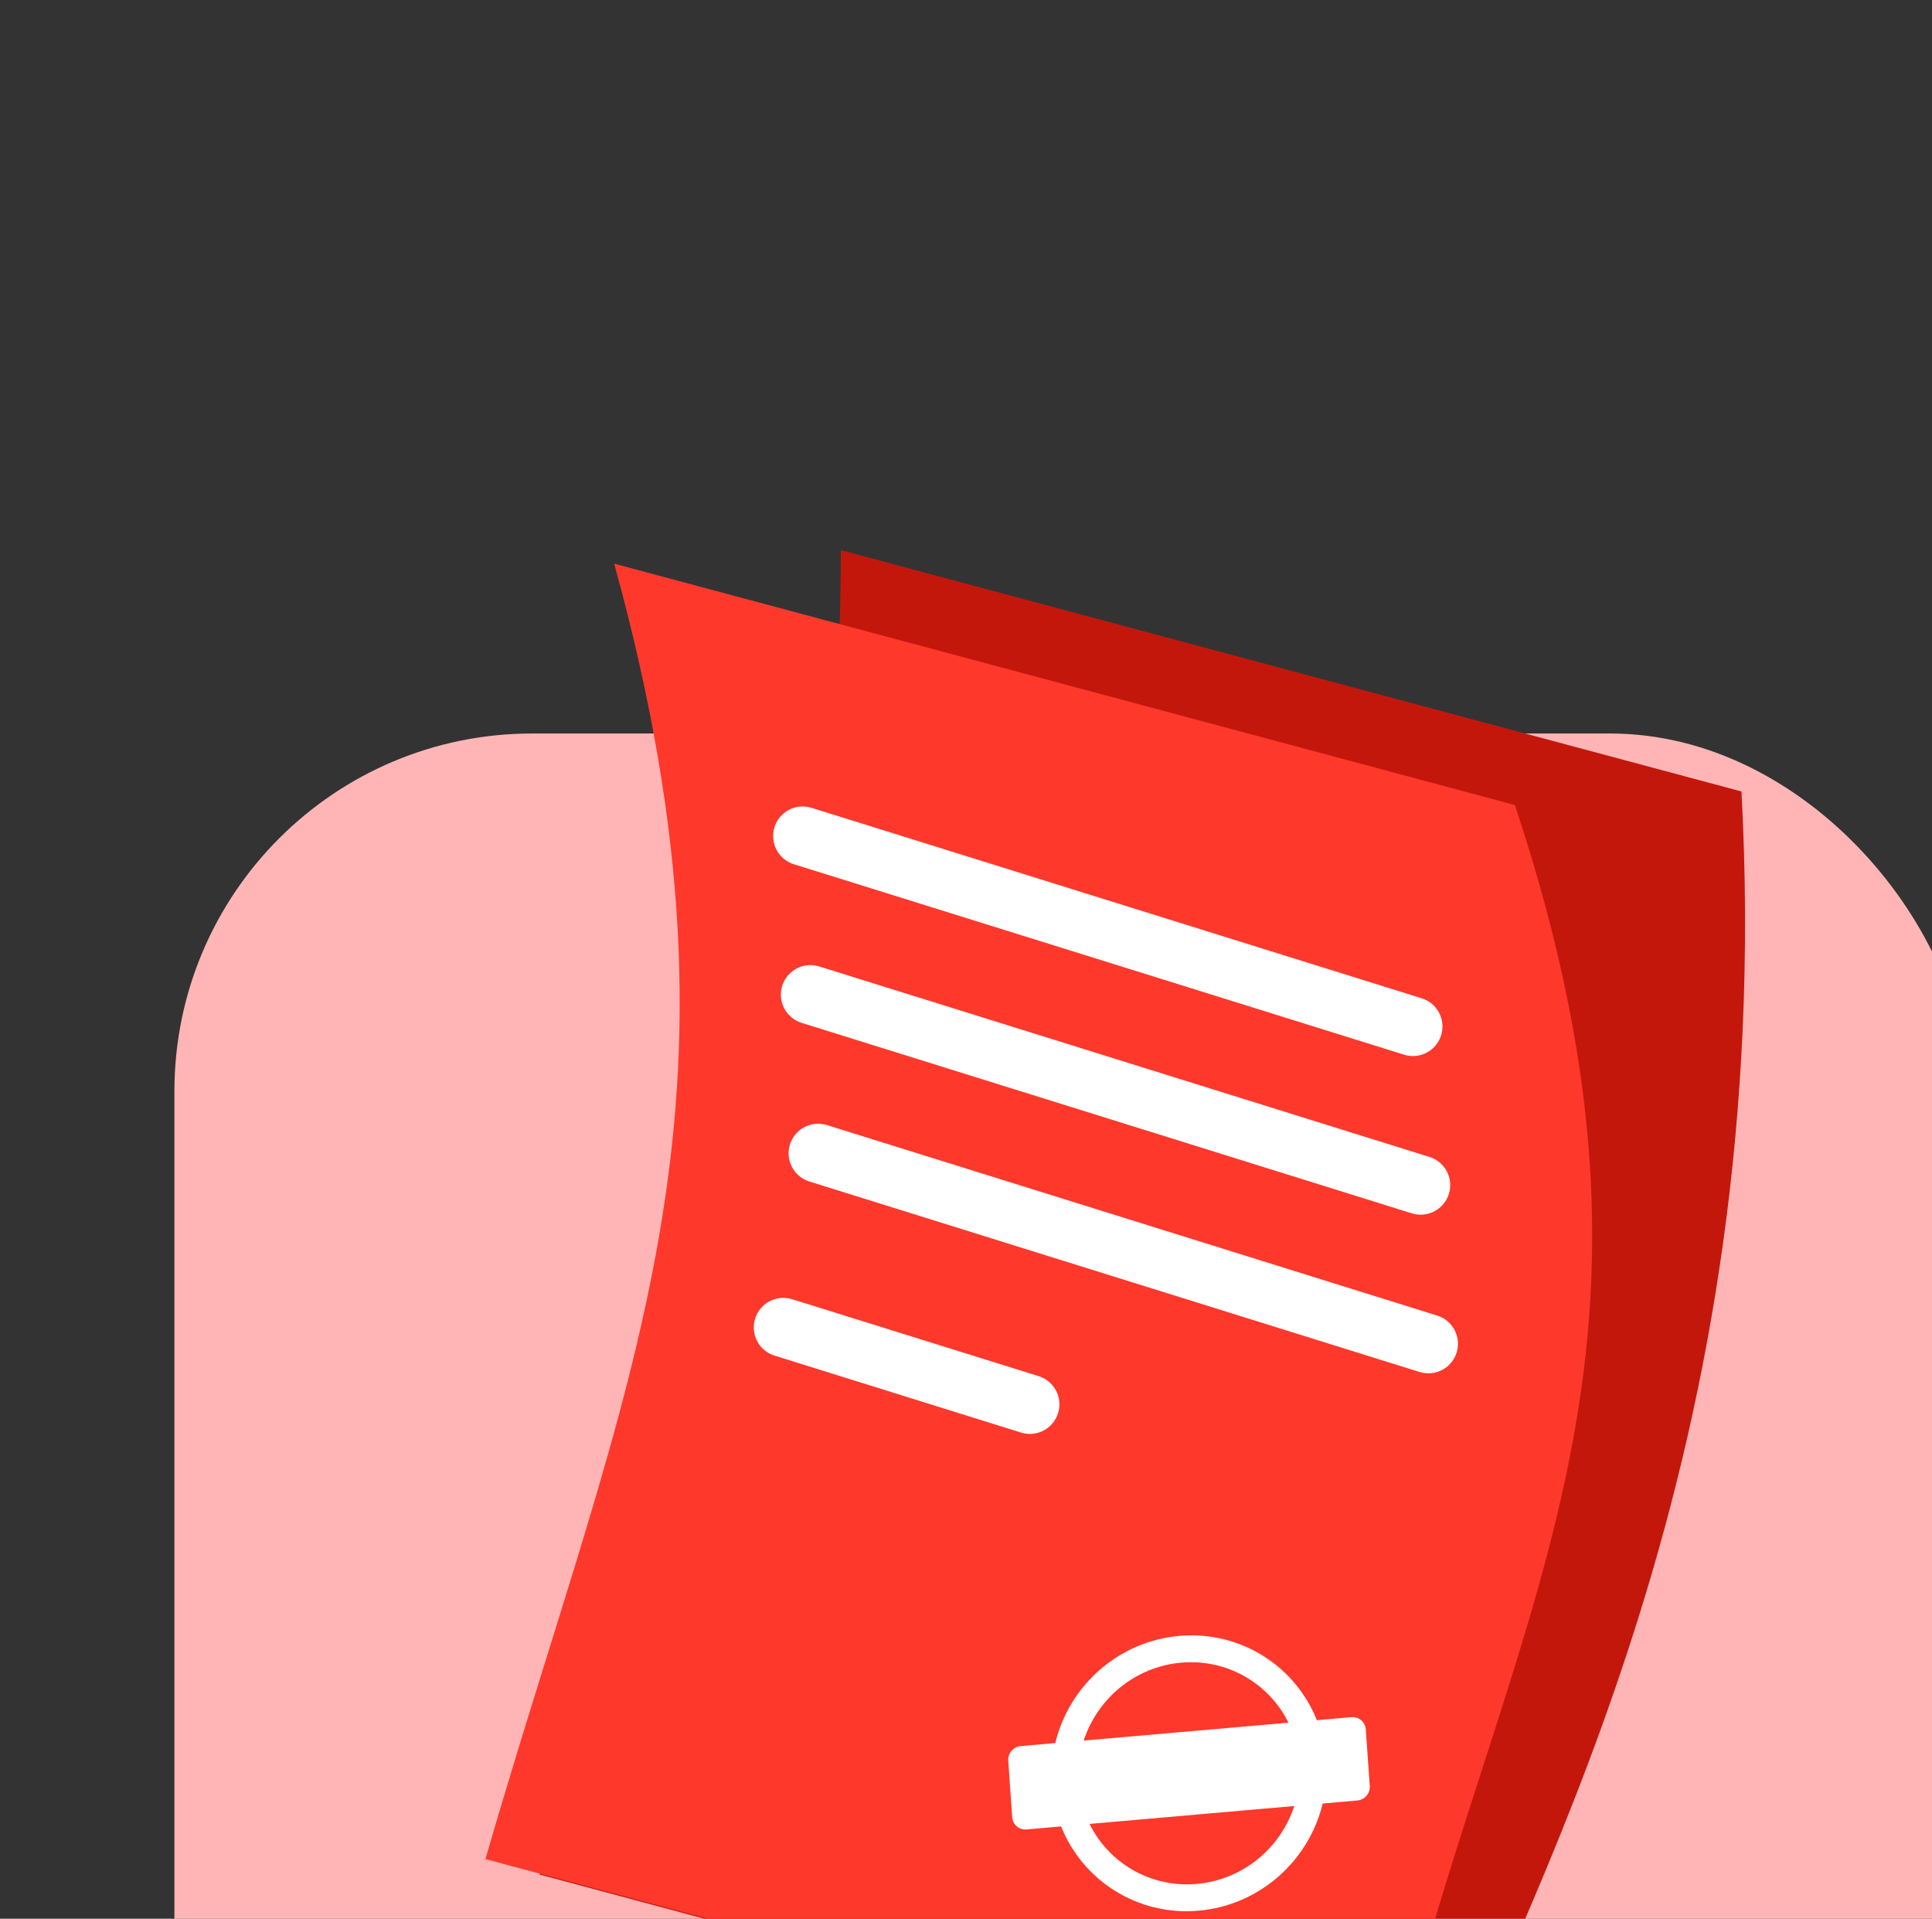 <svg width="432" height="429" viewBox="0 0 432 429" fill="none" xmlns="http://www.w3.org/2000/svg">
<rect x="0" y="0" width="432" height="429" fill="#333333" stroke="none"/>
<g clip-path="url(#clip0_1466_15679)">
<rect x="39" y="164" width="401" height="349" rx="80" fill="#FFB5B5"/>
<path d="M188.008 123L389.398 176.962C397.368 324.574 343.73 419.126 322.042 473.088L120.652 419.126C152.203 310.322 188.008 240.224 188.008 123Z" fill="#C4170C"/>
<path d="M137.336 126.029L338.726 179.991C381.002 307.086 335.656 360.301 309.931 469.628L108.54 415.666C140.091 306.862 171.106 248.686 137.336 126.029Z" fill="#FE382B"/>
<path d="M172.873 186.919C172.873 182.463 177.194 179.285 181.448 180.612L317.901 223.205C320.66 224.066 322.539 226.621 322.539 229.511C322.539 233.967 318.218 237.146 313.964 235.818L177.511 193.226C174.752 192.364 172.873 189.809 172.873 186.919Z" fill="white"/>
<path d="M174.604 222.389C174.604 217.933 178.925 214.755 183.179 216.082L319.632 258.675C322.391 259.536 324.27 262.091 324.27 264.981C324.27 269.437 319.949 272.616 315.695 271.288L179.242 228.695C176.483 227.834 174.604 225.279 174.604 222.389Z" fill="white"/>
<path d="M176.333 257.859C176.333 253.403 180.655 250.225 184.909 251.552L321.362 294.145C324.121 295.006 326 297.561 326 300.451C326 304.907 321.678 308.086 317.425 306.758L180.971 264.165C178.212 263.304 176.333 260.749 176.333 257.859Z" fill="white"/>
<path d="M173.185 303.096C170.426 302.235 168.547 299.68 168.547 296.79C168.547 292.333 172.868 289.155 177.122 290.483L232.254 307.692C235.013 308.553 236.892 311.108 236.892 313.998C236.892 318.454 232.57 321.633 228.317 320.305L173.185 303.096Z" fill="white"/>
<path fill-rule="evenodd" clip-rule="evenodd" d="M294.452 384.607C289.644 372.54 277.413 364.564 263.713 365.762C250.013 366.961 239.04 376.968 235.967 389.724L228.224 390.401C227.163 390.494 226.269 391.129 225.798 392.01C225.535 392.499 225.403 393.065 225.445 393.655L226.329 406.308C226.445 407.961 227.876 409.183 229.527 409.039L237.27 408.362C242.079 420.428 254.31 428.405 268.01 427.206C281.709 426.007 292.683 416.001 295.756 403.245L303.499 402.567C305.15 402.423 306.394 400.966 306.278 399.313L305.393 386.661C305.278 385.007 303.846 383.785 302.195 383.929L294.452 384.607ZM289.403 403.801C286.36 413.165 277.942 420.315 267.591 421.221C257.24 422.126 247.931 416.527 243.623 407.806L289.403 403.801ZM288.1 385.163L242.32 389.168C245.363 379.804 253.781 372.653 264.132 371.748C274.483 370.842 283.792 376.442 288.1 385.163Z" fill="white"/>
</g>
<defs>
<clipPath id="clip0_1466_15679">
<rect width="432" height="429" fill="white"/>
</clipPath>
</defs>
</svg>
